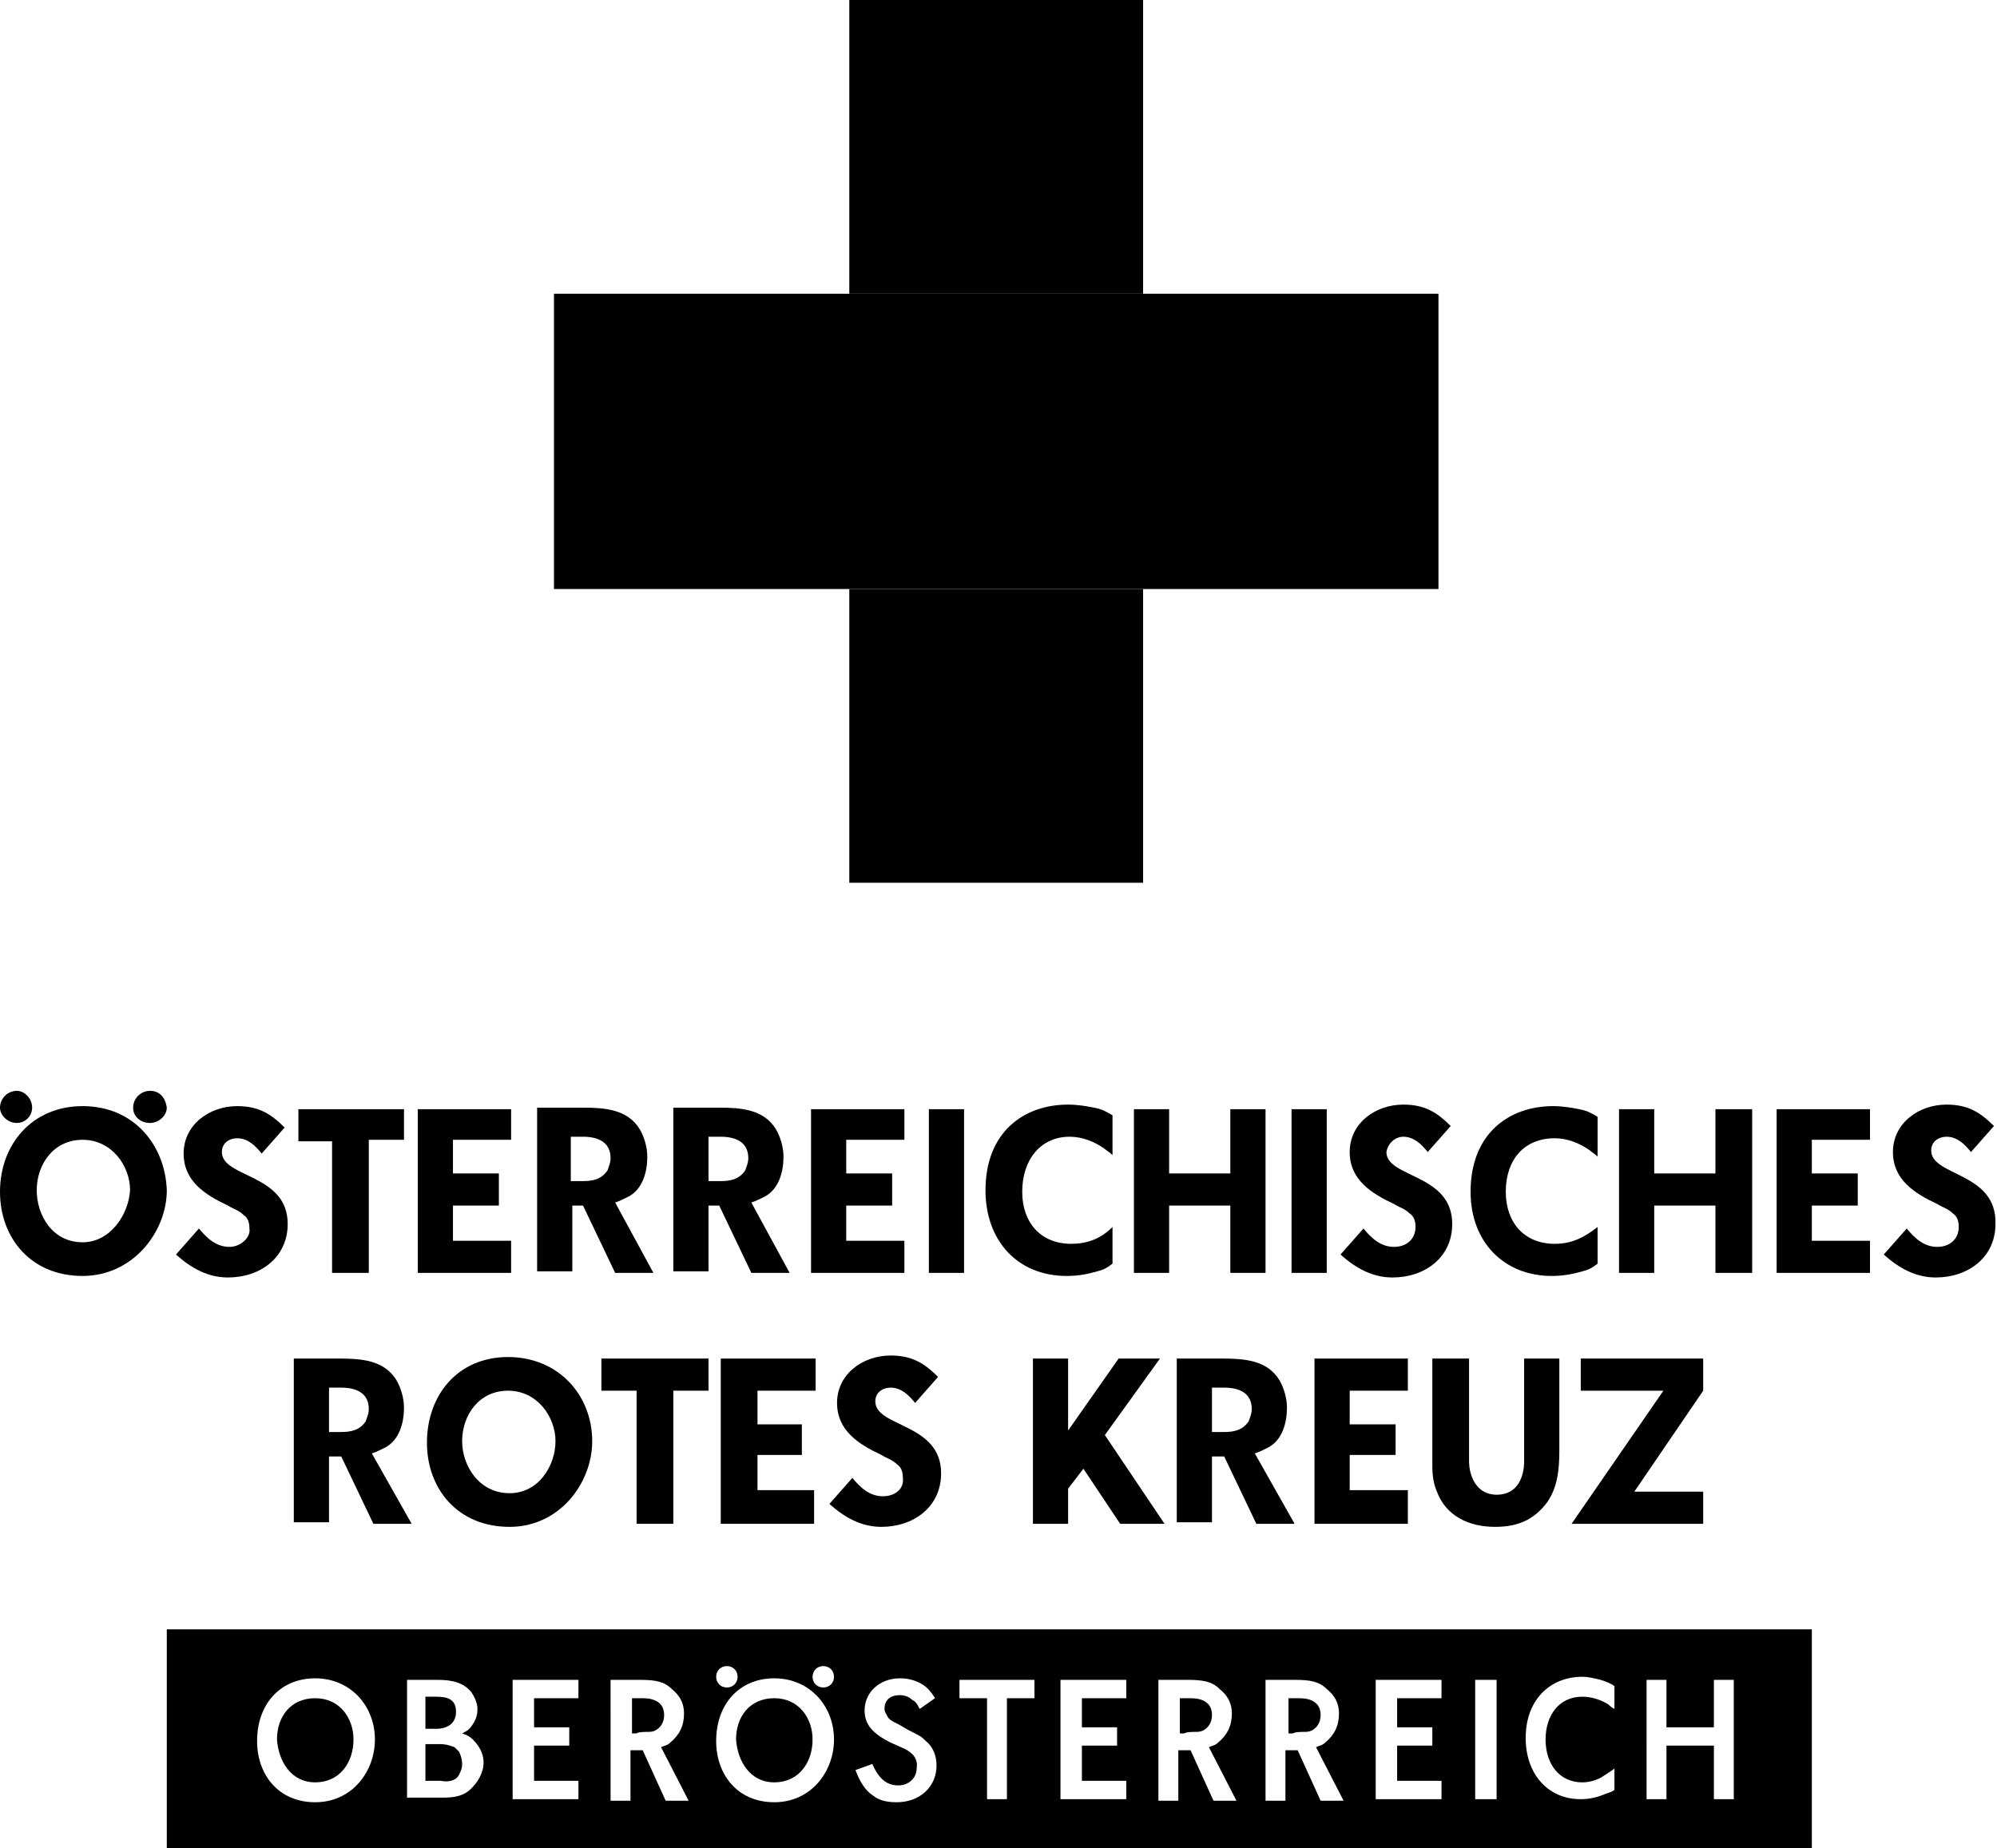 <?xml version="1.0" encoding="utf-8"?>
<!-- Generator: Adobe Illustrator 24.0.0, SVG Export Plug-In . SVG Version: 6.00 Build 0)  -->
<svg version="1.1" id="Layer_1" xmlns="http://www.w3.org/2000/svg" xmlns:xlink="http://www.w3.org/1999/xlink" x="0px" y="0px"
	 viewBox="0 0 130.5 120.8" style="enable-background:new 0 0 130.5 120.8;" xml:space="preserve">
<g>
	<path d="M10.9,120.8h107.5v-14.3H10.9V120.8z M107.6,109.8h1.3v3.1h3.1v-3.1h1.3v7.8H112v-3.5h-3.1v3.5h-1.3V109.8z M103.4,109.6
		c0.4,0,0.8,0.1,1.2,0.2c0.3,0.1,0.6,0.2,0.9,0.4v1.5c-0.2-0.1-0.3-0.2-0.4-0.3c-0.5-0.3-1.1-0.5-1.7-0.5c-1.5,0-2.4,1.2-2.4,2.8
		s0.9,2.8,2.4,2.8c0.4,0,0.8-0.1,1.2-0.3c0.3-0.2,0.5-0.3,0.9-0.6v1.4c-0.3,0.2-0.5,0.2-0.7,0.3c-0.5,0.2-1,0.3-1.5,0.3
		c-2.2,0-3.6-1.7-3.6-4C99.7,111.1,101.3,109.6,103.4,109.6z M96.4,109.8h1.4v7.8h-1.4V109.8z M89.9,109.8h4.3v1.2h-2.9v1.9h2.3v1.2
		h-2.3v2.3h2.9v1.2h-4.3V109.8z M82.8,109.8h1.8c1,0,1.6,0.1,2.1,0.6c0.5,0.4,0.8,0.9,0.8,1.6c0,0.8-0.3,1.4-0.9,1.9
		c-0.2,0.2-0.4,0.2-0.6,0.3l1.8,3.5h-1.5l-1.5-3.3h-0.8v3.3c0.2,0-1.2,0-1.3,0V109.8z M75.8,109.8h1.8c1,0,1.6,0.1,2.1,0.6
		c0.5,0.4,0.8,0.9,0.8,1.6c0,0.8-0.3,1.4-0.9,1.9c-0.2,0.2-0.4,0.2-0.6,0.3l1.8,3.5h-1.5l-1.5-3.3h-0.8v3.3c0.2,0-1.2,0-1.3,0V109.8
		z M69.3,109.8h4.3v1.2h-2.9v1.9H73v1.2h-2.3v2.3h2.9v1.2h-4.3V109.8z M62.7,109.8h4.9v1.2h-1.8v6.6h-1.3V111h-1.8V109.8z
		 M59.1,114.3l-0.9-0.4c-1.2-0.6-1.7-1.2-1.7-2.1c0-1.2,1-2.1,2.3-2.1c0.5,0,0.9,0.1,1.3,0.3c0.4,0.2,0.7,0.5,1,1l-1,0.7
		c-0.2-0.4-0.3-0.5-0.5-0.6c-0.2-0.2-0.5-0.3-0.8-0.3c-0.6,0-1,0.3-1,0.9c0,0.2,0.1,0.3,0.2,0.5c0.1,0.2,0.3,0.3,0.7,0.5l0.7,0.4
		c0.8,0.4,0.8,0.4,1.1,0.7c0.5,0.4,0.7,1,0.7,1.6c0,1.4-1.1,2.4-2.6,2.4c-0.6,0-1.1-0.1-1.5-0.4c-0.3-0.2-0.5-0.4-0.7-0.7
		c-0.2-0.3-0.3-0.5-0.5-1l1.1-0.4c0.4,0.9,0.9,1.4,1.7,1.4c0.7,0,1.2-0.5,1.2-1.1C60,115,59.7,114.6,59.1,114.3z M53.8,108.9
		c0.4,0,0.7,0.3,0.7,0.7c0,0.4-0.3,0.7-0.7,0.7c-0.4,0-0.7-0.3-0.7-0.7C53.1,109.2,53.4,108.9,53.8,108.9z M47.5,108.9
		c0.4,0,0.7,0.3,0.7,0.7c0,0.4-0.3,0.7-0.7,0.7c-0.4,0-0.7-0.3-0.7-0.7C46.8,109.2,47.1,108.9,47.5,108.9z M50.6,109.7
		c2.3,0,3.9,1.8,3.9,4c0,2.1-1.5,4.1-3.9,4.1c-2.4,0-3.8-1.8-3.8-4C46.8,111.4,48.3,109.7,50.6,109.7z M40,109.8h1.8
		c1,0,1.6,0.1,2.1,0.6c0.5,0.4,0.8,0.9,0.8,1.6c0,0.8-0.3,1.4-0.9,1.9c-0.2,0.2-0.4,0.2-0.6,0.3l1.8,3.5h-1.5l-1.5-3.3h-0.8v3.3
		c0.2,0-1.2,0-1.3,0V109.8z M33.5,109.8h4.3v1.2h-2.9v1.9h2.3v1.2h-2.3v2.3h2.9v1.2h-4.3V109.8z M26.5,109.8h2.1
		c1,0,1.7,0.2,2.2,0.8c0.2,0.3,0.4,0.7,0.4,1.1c0,0.4-0.1,0.7-0.3,1c-0.2,0.3-0.3,0.4-0.7,0.6c0.3,0.1,0.5,0.2,0.7,0.4
		c0.4,0.4,0.7,0.9,0.7,1.5c0,0.7-0.4,1.3-0.8,1.7c-0.5,0.5-1.1,0.6-1.9,0.6h-2.3V109.8z M20.6,109.7c2.3,0,3.9,1.8,3.9,4
		c0,2.1-1.5,4.1-3.9,4.1c-2.4,0-3.8-1.8-3.8-4C16.8,111.4,18.3,109.7,20.6,109.7z"/>
	<path d="M78.2,113.2c0.3,0,0.5-0.1,0.7-0.3c0.2-0.2,0.3-0.5,0.3-0.8h0c0-0.8-0.6-1.1-1.4-1.1h-0.7v2.3h0.3
		C77.5,113.2,78,113.2,78.2,113.2z"/>
	<path d="M30,116c0.1-0.2,0.2-0.4,0.2-0.7c0-0.3-0.1-0.6-0.2-0.8c-0.1-0.1-0.2-0.2-0.3-0.3c-0.3-0.1-0.5-0.2-1-0.2h-0.9v2.4h1
		C29.3,116.5,29.8,116.4,30,116z"/>
	<path d="M20.6,116.5c1.6,0,2.5-1.3,2.5-2.8c0-1.4-0.9-2.7-2.5-2.7c-1.6,0-2.5,1.2-2.5,2.7C18.2,115.1,19,116.5,20.6,116.5z"/>
	<path d="M85.3,113.2c0.3,0,0.5-0.1,0.7-0.3c0.2-0.2,0.3-0.5,0.3-0.8h0c0-0.8-0.6-1.1-1.4-1.1h-0.7v2.3h0.3
		C84.6,113.2,85.1,113.2,85.3,113.2z"/>
	<path d="M42.4,113.2c0.3,0,0.5-0.1,0.7-0.3c0.2-0.2,0.3-0.5,0.3-0.8h0c0-0.8-0.6-1.1-1.4-1.1h-0.7v2.3h0.3
		C41.7,113.2,42.2,113.2,42.4,113.2z"/>
	<path d="M50.6,116.5c1.6,0,2.5-1.3,2.5-2.8c0-1.4-0.9-2.7-2.5-2.7c-1.6,0-2.5,1.2-2.5,2.7C48.2,115.1,49,116.5,50.6,116.5z"/>
	<path d="M29.8,111.9L29.8,111.9c0-0.8-0.5-1-1.3-1h-0.7v2.1h0.7C29.3,113,29.8,112.6,29.8,111.9z"/>
	<rect x="55.5" y="38.5" width="19.2" height="19.2"/>
	<rect x="55.5" y="0" width="19.2" height="19.2"/>
	<polygon points="74.7,38.5 94,38.5 94,19.2 74.7,19.2 55.5,19.2 36.2,19.2 36.2,38.5 55.5,38.5 	"/>
	<path d="M9.8,71.3c-0.6,0-1.1,0.5-1.1,1.1c0,0.6,0.5,1,1.1,1c0.6,0,1.1-0.5,1.1-1C10.8,71.7,10.4,71.3,9.8,71.3z"/>
	<path d="M5.4,72.3c-3.3,0-5.4,2.5-5.4,5.6c0,3,2,5.5,5.4,5.5c3.3,0,5.5-2.9,5.5-5.6C10.8,74.9,8.8,72.3,5.4,72.3z M5.4,81.2
		c-2,0-3-1.8-3-3.4c0-1.7,1.1-3.3,3-3.3c1.9,0,3.1,1.7,3.1,3.3C8.4,79.4,7.2,81.2,5.4,81.2z"/>
	<path d="M1.1,73.4c0.6,0,1-0.5,1-1c0-0.6-0.5-1.1-1-1.1c-0.6,0-1.1,0.5-1.1,1.1C0,72.9,0.5,73.4,1.1,73.4z"/>
	<path d="M15,81.5c-0.9,0-1.5-0.6-2-1.2l-1.5,1.7c1,0.9,2.1,1.5,3.4,1.5c2.1,0,3.9-1.3,3.9-3.5c0-3.3-4.3-3-4.3-4.7
		c0-0.6,0.5-0.9,1-0.9c0.7,0,1.2,0.5,1.6,1l1.5-1.7c-0.9-0.9-1.7-1.4-3.1-1.4c-1.8,0-3.5,1.2-3.5,3.1c0,1.8,1.4,2.7,2.9,3.4
		c0.3,0.2,0.7,0.3,1,0.6c0.3,0.2,0.4,0.5,0.4,0.9C16.4,80.9,15.7,81.5,15,81.5z"/>
	<polygon points="21.7,83.2 24.1,83.2 24.1,74.5 26.4,74.5 26.4,72.5 19.5,72.5 19.5,74.6 21.7,74.6 	"/>
	<polygon points="33.4,81.1 29.6,81.1 29.6,78.8 32.6,78.8 32.6,76.7 29.6,76.7 29.6,74.5 33.4,74.5 33.4,72.5 27.3,72.5 27.3,83.2 
		33.4,83.2 	"/>
	<path d="M37.3,78.8h0.8l2.1,4.4h2.5l-2.5-4.6c0.3-0.1,0.5-0.2,0.9-0.4c0.9-0.5,1.2-1.6,1.2-2.6c0-0.6-0.2-1.3-0.5-1.8
		c-0.8-1.3-2.3-1.4-3.7-1.4h-3v10.7h2.3V78.8z M37.3,74.3h0.8c0.9,0,1.8,0.3,1.8,1.4c0,0.3-0.1,0.5-0.2,0.8c-0.4,0.6-1,0.7-1.6,0.7
		h-0.8V74.3z"/>
	<path d="M46.3,78.8H47l2.1,4.4h2.5l-2.5-4.6c0.3-0.1,0.5-0.2,0.9-0.4c0.9-0.5,1.2-1.6,1.2-2.6c0-0.6-0.2-1.3-0.5-1.8
		c-0.8-1.3-2.3-1.4-3.7-1.4h-3v10.7h2.3V78.8z M46.3,74.3h0.8c0.9,0,1.8,0.3,1.8,1.4c0,0.3-0.1,0.5-0.2,0.8c-0.4,0.6-1,0.7-1.6,0.7
		h-0.8V74.3z"/>
	<polygon points="59.1,81.1 55.3,81.1 55.3,78.8 58.3,78.8 58.3,76.7 55.3,76.7 55.3,74.5 59.1,74.5 59.1,72.5 53,72.5 53,83.2 
		59.1,83.2 	"/>
	<rect x="60.7" y="72.5" width="2.3" height="10.7"/>
	<path d="M69.9,74.3c0.8,0,1.6,0.3,2.3,0.8c0.1,0.1,0.3,0.2,0.5,0.4v-2.6c-0.5-0.3-0.7-0.4-1.2-0.5c-0.5-0.1-1.1-0.2-1.7-0.2
		c-2.9,0-5.4,1.8-5.4,5.6c0,3.3,2.1,5.6,5.3,5.6c0.7,0,1.3-0.1,2-0.3c0.4-0.1,0.6-0.2,1-0.5v-2.4C71.9,81,71,81.3,70,81.3
		c-2,0-3.2-1.4-3.2-3.4C66.8,75.8,68,74.3,69.9,74.3z"/>
	<polygon points="76.4,78.8 80.4,78.8 80.4,83.2 82.7,83.2 82.7,72.5 80.4,72.5 80.4,76.7 76.4,76.7 76.4,72.5 74.1,72.5 74.1,83.2 
		76.4,83.2 	"/>
	<rect x="84.4" y="72.5" width="2.3" height="10.7"/>
	<path d="M91.7,74.3c0.7,0,1.2,0.5,1.6,1l1.5-1.7c-0.9-0.9-1.7-1.4-3.1-1.4c-1.8,0-3.5,1.2-3.5,3.1c0,1.8,1.4,2.7,2.9,3.4
		c0.3,0.2,0.7,0.3,1,0.6c0.3,0.2,0.4,0.5,0.4,0.9c0,0.8-0.6,1.3-1.4,1.3c-0.9,0-1.5-0.6-2-1.2l-1.5,1.7c1,0.9,2.1,1.5,3.4,1.5
		c2.1,0,3.9-1.3,3.9-3.5c0-3.3-4.3-3-4.3-4.7C90.7,74.7,91.2,74.3,91.7,74.3z"/>
	<path d="M101.4,83.4c0.7,0,1.3-0.1,2-0.3c0.4-0.1,0.6-0.2,1-0.5v-2.4c-0.9,0.7-1.7,1.1-2.8,1.1c-2,0-3.2-1.4-3.2-3.4
		c0-2.1,1.2-3.5,3.2-3.5c0.8,0,1.6,0.3,2.3,0.8c0.1,0.1,0.3,0.2,0.5,0.4v-2.6c-0.5-0.3-0.7-0.4-1.2-0.5c-0.5-0.1-1.1-0.2-1.7-0.2
		c-2.9,0-5.4,1.8-5.4,5.6C96.1,81.2,98.3,83.4,101.4,83.4z"/>
	<polygon points="108.1,78.8 112.1,78.8 112.1,83.2 114.5,83.2 114.5,72.5 112.1,72.5 112.1,76.7 108.1,76.7 108.1,72.5 105.8,72.5 
		105.8,83.2 108.1,83.2 	"/>
	<polygon points="116.1,83.2 122.2,83.2 122.2,81.1 118.4,81.1 118.4,78.8 121.4,78.8 121.4,76.7 118.4,76.7 118.4,74.5 122.2,74.5 
		122.2,72.5 116.1,72.5 	"/>
	<path d="M126.2,75.2c0-0.6,0.5-0.9,1-0.9c0.7,0,1.2,0.5,1.6,1l1.5-1.7c-0.9-0.9-1.7-1.4-3.1-1.4c-1.8,0-3.5,1.2-3.5,3.1
		c0,1.8,1.4,2.7,2.9,3.4c0.3,0.2,0.7,0.3,1,0.6c0.3,0.2,0.4,0.5,0.4,0.9c0,0.8-0.6,1.3-1.4,1.3c-0.9,0-1.5-0.6-2-1.2l-1.5,1.7
		c1,0.9,2.1,1.5,3.4,1.5c2.1,0,3.9-1.3,3.9-3.5C130.5,76.6,126.2,76.9,126.2,75.2z"/>
	<path d="M21.5,95.2h0.8l2.1,4.4h2.5L24.3,95c0.3-0.1,0.5-0.2,0.9-0.4c0.9-0.5,1.2-1.6,1.2-2.6c0-0.6-0.2-1.3-0.5-1.8
		c-0.8-1.3-2.3-1.4-3.7-1.4h-3v10.7h2.3V95.2z M21.5,90.7h0.8c0.9,0,1.8,0.3,1.8,1.4c0,0.3-0.1,0.5-0.2,0.8c-0.4,0.6-1,0.7-1.6,0.7
		h-0.8V90.7z"/>
	<path d="M33.2,88.7c-3.3,0-5.3,2.5-5.3,5.6c0,3,2,5.5,5.4,5.5c3.3,0,5.4-2.9,5.4-5.6C38.7,91.2,36.5,88.7,33.2,88.7z M33.3,97.6
		c-2,0-3.1-1.8-3.1-3.4c0-1.7,1.1-3.3,3-3.3c1.9,0,3.1,1.7,3.1,3.3C36.3,95.8,35.2,97.6,33.3,97.6z"/>
	<polygon points="44,99.6 44,90.9 46.3,90.9 46.3,88.8 39.3,88.8 39.3,90.9 41.6,90.9 41.6,99.6 	"/>
	<polygon points="53.3,90.9 53.3,88.8 47.1,88.8 47.1,99.6 53.2,99.6 53.2,97.4 49.5,97.4 49.5,95.1 52.4,95.1 52.4,93.1 49.5,93.1 
		49.5,90.9 	"/>
	<path d="M57.7,97.8c-0.9,0-1.5-0.6-2-1.2l-1.5,1.7c1,0.9,2.1,1.5,3.4,1.5c2.1,0,3.9-1.3,3.9-3.5c0-3.3-4.3-3-4.3-4.7
		c0-0.6,0.5-0.9,1-0.9c0.7,0,1.2,0.5,1.6,1l1.5-1.7c-0.9-0.9-1.7-1.4-3.1-1.4c-1.8,0-3.5,1.2-3.5,3.1c0,1.8,1.4,2.7,2.9,3.4
		c0.3,0.2,0.7,0.3,1,0.6c0.3,0.2,0.4,0.5,0.4,0.9C59.1,97.3,58.5,97.8,57.7,97.8z"/>
	<polygon points="69.8,97.3 70.8,96 73.2,99.6 76.1,99.6 72.2,93.8 75.8,88.8 73.1,88.8 69.8,93.5 69.8,88.8 67.5,88.8 67.5,99.6 
		69.8,99.6 	"/>
	<path d="M79.2,95.2h0.8l2.1,4.4h2.5L82,95c0.3-0.1,0.5-0.2,0.9-0.4c0.9-0.5,1.2-1.6,1.2-2.6c0-0.6-0.2-1.3-0.5-1.8
		c-0.8-1.3-2.3-1.4-3.7-1.4h-3v10.7h2.3V95.2z M79.2,90.7H80c0.9,0,1.8,0.3,1.8,1.4c0,0.3-0.1,0.5-0.2,0.8c-0.4,0.6-1,0.7-1.6,0.7
		h-0.8V90.7z"/>
	<polygon points="92,90.9 92,88.8 85.9,88.8 85.9,99.6 92,99.6 92,97.4 88.2,97.4 88.2,95.1 91.2,95.1 91.2,93.1 88.2,93.1 
		88.2,90.9 	"/>
	<path d="M93.6,88.8v6.7c0,0.7,0,1.3,0.3,2c0.6,1.6,2.1,2.3,3.8,2.3c1.4,0,2.5-0.4,3.4-1.6c0.7-1,0.8-2.2,0.8-3.4v-6h-2.3v6.7
		c0,1-0.4,2.2-1.8,2.2c-1.3,0-1.8-1.2-1.8-2.2v-6.7H93.6z"/>
	<polygon points="111.3,88.8 103.3,88.8 103.3,90.9 108.7,90.9 102.7,99.6 111.3,99.6 111.3,97.5 106.8,97.5 111.3,90.9 	"/>
</g>
</svg>
